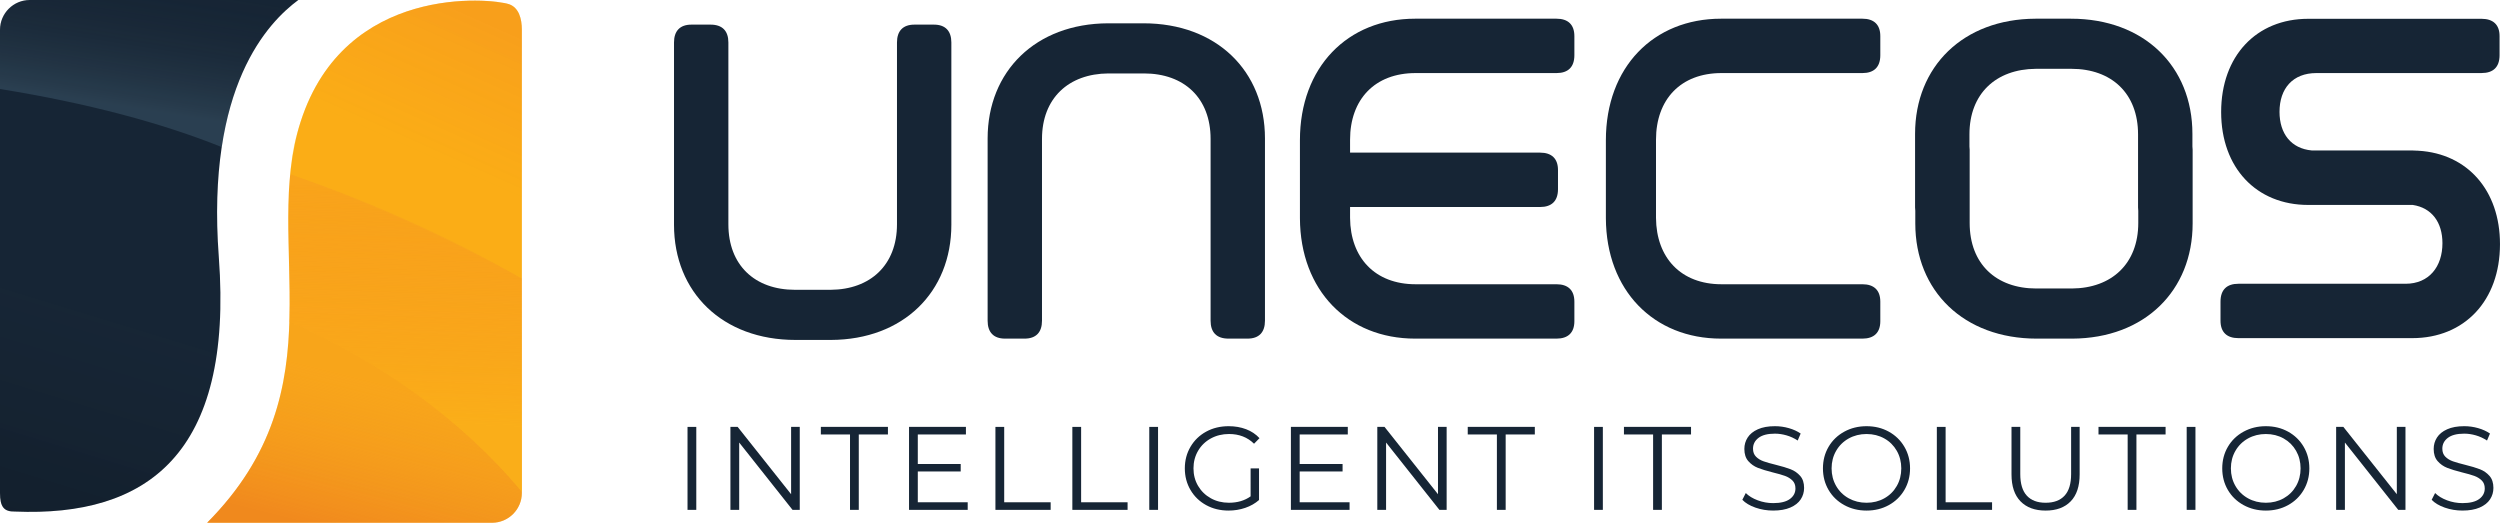 <?xml version="1.0" encoding="utf-8"?>
<!-- Generator: Adobe Illustrator 16.0.3, SVG Export Plug-In . SVG Version: 6.00 Build 0)  -->
<!DOCTYPE svg PUBLIC "-//W3C//DTD SVG 1.1//EN" "http://www.w3.org/Graphics/SVG/1.1/DTD/svg11.dtd">
<svg version="1.1" id="Layer_1" xmlns="http://www.w3.org/2000/svg" xmlns:xlink="http://www.w3.org/1999/xlink" x="0px" y="0px"
	 width="903.631px" height="188.942px" viewBox="0 0 903.631 188.942" enable-background="new 0 0 903.631 188.942"
	 xml:space="preserve">
<g>
	<path fill="#F9A61A" d="M183.997,1.522c-6.487-2.163-59.23-7.437-75.31,42.398c-14.375,44.549,14.851,96.048-33.806,145.022
		h102.995c5.911,0,10.748-4.838,10.748-10.749V10.749C188.624,6.742,187.522,2.736,183.997,1.522z"/>
</g>
<g>
	<linearGradient id="SVGID_1_" gradientUnits="userSpaceOnUse" x1="127.317" y1="202.015" x2="146.103" y2="126.668">
		<stop  offset="0.113" style="stop-color:#EA7120;stop-opacity:0.54"/>
		<stop  offset="0.828" style="stop-color:#F09C20;stop-opacity:0.1"/>
	</linearGradient>
	<path fill="url(#SVGID_1_)" d="M104.595,116.32c-0.743,24.072-5.896,48.649-29.714,72.622h102.995
		c5.911,0,10.748-4.838,10.748-10.749v-0.455C167.506,152.429,138.645,131.304,104.595,116.32z"/>
</g>
<g>
	<linearGradient id="SVGID_2_" gradientUnits="userSpaceOnUse" x1="148.679" y1="64.523" x2="144.779" y2="176.207">
		<stop  offset="0.032" style="stop-color:#F6911E;stop-opacity:0.13"/>
		<stop  offset="0.79" style="stop-color:#FBB218;stop-opacity:0.7"/>
	</linearGradient>
	<path fill="url(#SVGID_2_)" d="M104.595,116.32c34.05,14.984,62.911,36.109,84.029,61.418v-77.065
		c-23.139-12.677-50.864-26.066-83.684-37.677C103.786,79.124,105.12,99.292,104.595,116.32z"/>
</g>
<g>
	<linearGradient id="SVGID_3_" gradientUnits="userSpaceOnUse" x1="180.613" y1="-0.009" x2="144.528" y2="81.039">
		<stop  offset="0.091" style="stop-color:#F6911E;stop-opacity:0.33"/>
		<stop  offset="0.44" style="stop-color:#FBAC14;stop-opacity:0.286"/>
		<stop  offset="0.72" style="stop-color:#FFC50A;stop-opacity:0.25"/>
	</linearGradient>
	<path fill="url(#SVGID_3_)" d="M183.997,1.522c-6.487-2.163-59.23-7.437-75.31,42.398c-2.36,7.316-3.199,11.426-3.747,19.076
		c31.725,10.791,60.024,24.144,83.684,37.677V10.749C188.624,6.742,187.522,2.736,183.997,1.522z"/>
</g>
<g>
	<path fill="#162535" d="M107.836,0H10.748C4.836,0,0,4.837,0,10.749v167.444c0,4.991,1.416,6.795,5.385,6.702
		c47.541,1.992,79.057-20.52,73.708-91.972C74.46,31.042,96.993,8.042,107.836,0z"/>
</g>
<linearGradient id="SVGID_4_" gradientUnits="userSpaceOnUse" x1="7.506" y1="186.008" x2="50.869" y2="44.175">
	<stop  offset="0" style="stop-color:#000000;stop-opacity:0.15"/>
	<stop  offset="0.16" style="stop-color:#030303;stop-opacity:0.107"/>
	<stop  offset="0.298" style="stop-color:#0D0D0E;stop-opacity:0.069"/>
	<stop  offset="0.427" style="stop-color:#1E1E20;stop-opacity:0.034"/>
	<stop  offset="0.552" style="stop-color:#363639;stop-opacity:3.948063e-004"/>
	<stop  offset="0.554" style="stop-color:#363639;stop-opacity:0"/>
</linearGradient>
<path fill="url(#SVGID_4_)" d="M0,32.603v145.59c0,4.991,1.416,6.795,5.385,6.702c47.541,1.992,79.057-20.52,73.708-91.972
	c-1.169-15.612-0.608-28.749,1.058-39.795L0,32.603z"/>
<g>
	<linearGradient id="SVGID_5_" gradientUnits="userSpaceOnUse" x1="56.003" y1="-8.209" x2="47.111" y2="47.932">
		<stop  offset="0" style="stop-color:#231F20;stop-opacity:0"/>
		<stop  offset="0.124" style="stop-color:#33363A;stop-opacity:0.021"/>
		<stop  offset="0.39" style="stop-color:#5B707C;stop-opacity:0.065"/>
		<stop  offset="0.774" style="stop-color:#9BCDE4;stop-opacity:0.128"/>
		<stop  offset="0.844" style="stop-color:#A7DFF8;stop-opacity:0.14"/>
	</linearGradient>
	<path fill="url(#SVGID_5_)" d="M107.836,0H10.748C4.836,0,0,4.837,0,10.749v21.421c31.858,5.15,58.599,12.339,80.148,20.996
		C85.079,20.405,99.726,6.015,107.836,0z"/>
</g>
<g>
	<path fill="#162535" d="M337.573,8.899h-7.063c-4.145,0-6.295,2.303-6.295,6.448v65.737c0,14.653-9.558,23.57-24.001,23.667
		c-0.086,0.001-12.749,0.001-12.835,0.001c-14.586,0-24.105-8.928-24.105-23.668V15.347c0-4.145-2.15-6.448-6.449-6.448h-6.909
		c-4.146,0-6.295,2.303-6.295,6.448v65.891c0,24.413,17.503,41.632,43.913,41.632c0.083,0,12.742,0,12.826,0
		c26.118-0.104,43.51-17.297,43.51-41.632V15.347C343.868,11.202,341.719,8.899,337.573,8.899z"/>
	<path fill="#162535" d="M413.315,8.425c-0.083,0-12.743,0-12.826,0c-26.118,0.105-43.51,17.296-43.51,41.633v65.889
		c0,4.145,2.149,6.448,6.295,6.448h7.063c4.145,0,6.295-2.304,6.295-6.448V50.21c0-14.651,9.559-23.57,24.001-23.667
		c0.086,0,12.749,0,12.835,0c14.586,0,24.105,8.927,24.105,23.667v65.737c0,4.145,2.15,6.448,6.449,6.448h6.909
		c4.146,0,6.295-2.304,6.295-6.448V50.059C457.228,25.644,439.725,8.425,413.315,8.425z"/>
	<path fill="#162535" d="M562.613,6.757H511.5c-24.415,0-41.636,17.502-41.636,43.912c0,0.082,0,28.134,0,28.217
		c0.107,26.118,17.299,43.509,41.636,43.509h51.113c4.147,0,6.45-2.147,6.45-6.295v-7.063c0-4.145-2.303-6.296-6.45-6.296h-50.962
		c-14.65,0-23.57-9.557-23.667-24c0-0.02,0-1.57,0-3.921h68.705c4.147,0,6.45-2.149,6.45-6.448v-6.909
		c0-4.145-2.303-6.296-6.45-6.296h-68.705c0-2.76,0-4.632,0-4.654c0-14.584,8.928-24.104,23.667-24.104h50.962
		c4.147,0,6.45-2.151,6.45-6.45v-6.909C569.063,8.905,566.761,6.757,562.613,6.757z"/>
	<path fill="#162535" d="M673.198,6.757H622.08c-24.414,0-41.631,17.502-41.631,43.912c0,0.082,0,28.134,0,28.217
		c0.104,26.118,17.294,43.509,41.631,43.509h51.118c4.143,0,6.446-2.147,6.446-6.295v-7.063c0-4.145-2.304-6.296-6.446-6.296
		h-50.966c-14.651,0-23.57-9.557-23.667-24c0-0.085,0-28.141,0-28.228c0-14.584,8.927-24.104,23.667-24.104h50.966
		c4.143,0,6.446-2.151,6.446-6.45v-6.909C679.645,8.905,677.341,6.757,673.198,6.757z"/>
	<path fill="#162535" d="M792.454,48.389c0-24.413-17.502-41.631-43.912-41.631c-0.082,0-12.741,0-12.826,0
		c-26.118,0.104-43.509,17.296-43.509,41.631v26.612c0,0.42,0.037,0.809,0.081,1.19v4.573c0,24.413,17.503,41.632,43.913,41.632
		c0.081,0,12.74,0,12.825,0c26.118-0.104,43.509-17.297,43.509-41.632V54.152c0-0.42-0.037-0.809-0.081-1.19V48.389z
		 M748.882,104.277c-0.089,0.002-12.751,0.002-12.836,0.002c-14.585,0-24.104-8.929-24.104-23.668V54.152
		c0-0.418-0.037-0.805-0.081-1.187v-4.423c0-14.653,9.557-23.57,24-23.667c0.085-0.002,12.748-0.002,12.837-0.002
		c14.584,0,24.104,8.929,24.104,23.669v26.458c0,0.418,0.037,0.805,0.081,1.187v4.423
		C772.882,95.263,763.322,104.181,748.882,104.277z"/>
	<path fill="#162535" d="M874.243,54.489c-0.125-0.007-0.248-0.026-0.385-0.026h-0.196c-0.585-0.028-1.159-0.08-1.759-0.08h-36.307
		c-7.479-0.69-11.66-6.083-11.66-13.955c0-8.438,4.799-14.018,13.326-14.018h36.596c0.052,0,0.093-0.009,0.145-0.011h23.026
		c4.143,0,6.446-2.151,6.446-6.45v-6.909c0-4.147-2.37-6.245-6.513-6.245h-13.996h-12.618h-36.041
		c-18.738,0-31.464,13.431-31.464,33.699c0,20.149,12.726,33.582,31.464,33.582h37.796c6.891,1.041,10.727,6.298,10.727,13.833
		c0,8.438-4.799,14.658-13.326,14.658h-33.989h-2.606h-23.852c-4.144,0-6.446,2.151-6.446,6.45v6.909
		c0,4.146,2.303,6.294,6.446,6.294h13.788h12.825h36.233c18.895,0,31.728-13.544,31.728-33.978
		C903.631,68.784,891.842,55.572,874.243,54.489z"/>
</g>
<g>
	<path fill="#162535" d="M248.505,154.304h3.17v29.988h-3.17V154.304z"/>
	<path fill="#162535" d="M289.074,154.304v29.988h-2.613l-19.278-24.333v24.333h-3.17v-29.988h2.613l19.321,24.333v-24.333H289.074z
		"/>
	<path fill="#162535" d="M307.237,157.046h-10.539v-2.742h24.248v2.742h-10.539v27.246h-3.17V157.046z"/>
	<path fill="#162535" d="M349.777,181.55v2.742h-21.206v-29.988h20.563v2.742h-17.393v10.667h15.508v2.699h-15.508v11.138H349.777z"
		/>
	<path fill="#162535" d="M359.801,154.304h3.17v27.246h16.793v2.742h-19.963V154.304z"/>
	<path fill="#162535" d="M387.604,154.304h3.17v27.246h16.793v2.742h-19.963V154.304z"/>
	<path fill="#162535" d="M415.407,154.304h3.17v29.988h-3.17V154.304z"/>
	<path fill="#162535" d="M452.035,169.298h3.042v11.438c-1.399,1.229-3.056,2.171-4.969,2.827c-1.914,0.657-3.927,0.985-6.041,0.985
		c-2.999,0-5.698-0.656-8.097-1.971c-2.399-1.313-4.284-3.134-5.655-5.462c-1.371-2.327-2.057-4.934-2.057-7.818
		c0-2.884,0.686-5.49,2.057-7.818c1.371-2.327,3.256-4.148,5.655-5.462s5.112-1.971,8.14-1.971c2.285,0,4.384,0.364,6.297,1.093
		c1.913,0.728,3.527,1.807,4.841,3.234l-1.971,2.014c-2.371-2.342-5.384-3.514-9.039-3.514c-2.428,0-4.62,0.536-6.576,1.606
		c-1.957,1.071-3.491,2.557-4.605,4.456s-1.671,4.02-1.671,6.361s0.557,4.455,1.671,6.341c1.114,1.885,2.641,3.37,4.584,4.455
		c1.942,1.086,4.126,1.628,6.554,1.628c3.084,0,5.698-0.771,7.84-2.313V169.298z"/>
	<path fill="#162535" d="M487.806,181.55v2.742h-21.205v-29.988h20.563v2.742h-17.393v10.667h15.508v2.699h-15.508v11.138H487.806z"
		/>
	<path fill="#162535" d="M522.892,154.304v29.988h-2.613l-19.279-24.333v24.333h-3.17v-29.988h2.613l19.322,24.333v-24.333H522.892z
		"/>
	<path fill="#162535" d="M541.056,157.046h-10.539v-2.742h24.248v2.742h-10.539v27.246h-3.17V157.046z"/>
	<path fill="#162535" d="M576.183,154.304h3.17v29.988h-3.17V154.304z"/>
	<path fill="#162535" d="M597.517,157.046h-10.539v-2.742h24.248v2.742h-10.539v27.246h-3.17V157.046z"/>
	<path fill="#162535" d="M634.509,183.479c-2.043-0.714-3.621-1.656-4.734-2.828l1.242-2.441c1.086,1.085,2.527,1.964,4.328,2.635
		c1.799,0.671,3.654,1.007,5.568,1.007c2.684,0,4.697-0.493,6.041-1.479c1.342-0.985,2.014-2.263,2.014-3.834
		c0-1.199-0.365-2.156-1.094-2.87s-1.621-1.264-2.678-1.649s-2.527-0.807-4.412-1.264c-2.256-0.571-4.055-1.121-5.396-1.649
		c-1.344-0.528-2.492-1.335-3.449-2.421c-0.957-1.085-1.436-2.556-1.436-4.412c0-1.514,0.4-2.892,1.199-4.135
		c0.799-1.242,2.027-2.234,3.686-2.977c1.654-0.743,3.711-1.114,6.168-1.114c1.713,0,3.391,0.235,5.033,0.707
		c1.643,0.471,3.064,1.121,4.264,1.949l-1.072,2.527c-1.256-0.828-2.598-1.449-4.025-1.863c-1.43-0.414-2.828-0.621-4.199-0.621
		c-2.627,0-4.605,0.507-5.934,1.521s-1.992,2.32-1.992,3.92c0,1.199,0.365,2.163,1.094,2.892c0.727,0.729,1.641,1.285,2.74,1.671
		s2.578,0.808,4.436,1.264c2.197,0.543,3.977,1.078,5.332,1.606c1.357,0.529,2.506,1.328,3.449,2.399
		c0.943,1.07,1.414,2.521,1.414,4.348c0,1.515-0.408,2.892-1.221,4.135c-0.814,1.242-2.064,2.228-3.75,2.956
		c-1.686,0.728-3.756,1.092-6.211,1.092C638.685,184.549,636.55,184.193,634.509,183.479z"/>
	<path fill="#162535" d="M666.595,182.557c-2.412-1.328-4.297-3.148-5.654-5.462c-1.355-2.313-2.035-4.912-2.035-7.797
		c0-2.884,0.68-5.483,2.035-7.797c1.357-2.313,3.242-4.134,5.654-5.462c2.414-1.328,5.105-1.992,8.076-1.992
		s5.648,0.657,8.033,1.971c2.383,1.313,4.262,3.135,5.633,5.462c1.371,2.328,2.057,4.935,2.057,7.818
		c0,2.885-0.686,5.491-2.057,7.818c-1.371,2.328-3.25,4.148-5.633,5.462c-2.385,1.314-5.063,1.971-8.033,1.971
		S669.009,183.885,666.595,182.557z M681.097,180.116c1.914-1.071,3.412-2.556,4.498-4.455s1.629-4.021,1.629-6.362
		s-0.543-4.462-1.629-6.361s-2.584-3.385-4.498-4.456c-1.914-1.07-4.055-1.606-6.426-1.606s-4.52,0.536-6.447,1.606
		c-1.928,1.071-3.441,2.557-4.541,4.456s-1.648,4.02-1.648,6.361s0.549,4.463,1.648,6.362s2.613,3.384,4.541,4.455
		s4.076,1.606,6.447,1.606S679.183,181.187,681.097,180.116z"/>
	<path fill="#162535" d="M700.075,154.304h3.17v27.246h16.793v2.742h-19.963V154.304z"/>
	<path fill="#162535" d="M730.319,181.208c-2.17-2.228-3.256-5.469-3.256-9.725v-17.179h3.17v17.051
		c0,3.484,0.785,6.083,2.357,7.797c1.57,1.714,3.84,2.57,6.811,2.57c3,0,5.283-0.856,6.855-2.57c1.57-1.714,2.355-4.313,2.355-7.797
		v-17.051h3.084v17.179c0,4.256-1.078,7.497-3.234,9.725c-2.156,2.229-5.176,3.342-9.061,3.342S732.489,183.436,730.319,181.208z"/>
	<path fill="#162535" d="M769.048,157.046h-10.539v-2.742h24.248v2.742h-10.539v27.246h-3.17V157.046z"/>
	<path fill="#162535" d="M790.382,154.304h3.17v29.988h-3.17V154.304z"/>
	<path fill="#162535" d="M810.923,182.557c-2.414-1.328-4.299-3.148-5.654-5.462c-1.357-2.313-2.035-4.912-2.035-7.797
		c0-2.884,0.678-5.483,2.035-7.797c1.355-2.313,3.24-4.134,5.654-5.462s5.105-1.992,8.076-1.992c2.969,0,5.646,0.657,8.031,1.971
		s4.264,3.135,5.635,5.462c1.369,2.328,2.055,4.935,2.055,7.818c0,2.885-0.686,5.491-2.055,7.818
		c-1.371,2.328-3.25,4.148-5.635,5.462c-2.385,1.314-5.063,1.971-8.031,1.971C816.028,184.549,813.337,183.885,810.923,182.557z
		 M825.425,180.116c1.912-1.071,3.412-2.556,4.498-4.455c1.084-1.899,1.627-4.021,1.627-6.362s-0.543-4.462-1.627-6.361
		c-1.086-1.899-2.586-3.385-4.498-4.456c-1.914-1.07-4.057-1.606-6.426-1.606c-2.371,0-4.52,0.536-6.449,1.606
		c-1.928,1.071-3.441,2.557-4.541,4.456s-1.648,4.02-1.648,6.361s0.549,4.463,1.648,6.362s2.613,3.384,4.541,4.455
		c1.93,1.071,4.078,1.606,6.449,1.606C821.368,181.722,823.511,181.187,825.425,180.116z"/>
	<path fill="#162535" d="M869.464,154.304v29.988h-2.613l-19.279-24.333v24.333h-3.17v-29.988h2.613l19.322,24.333v-24.333H869.464z
		"/>
	<path fill="#162535" d="M883.663,183.479c-2.041-0.714-3.619-1.656-4.732-2.828l1.242-2.441c1.084,1.085,2.527,1.964,4.326,2.635
		s3.656,1.007,5.57,1.007c2.684,0,4.697-0.493,6.039-1.479s2.014-2.263,2.014-3.834c0-1.199-0.363-2.156-1.092-2.87
		s-1.621-1.264-2.678-1.649s-2.527-0.807-4.412-1.264c-2.258-0.571-4.057-1.121-5.398-1.649s-2.492-1.335-3.449-2.421
		c-0.957-1.085-1.434-2.556-1.434-4.412c0-1.514,0.398-2.892,1.199-4.135c0.799-1.242,2.027-2.234,3.684-2.977
		c1.656-0.743,3.713-1.114,6.17-1.114c1.713,0,3.391,0.235,5.033,0.707c1.641,0.471,3.063,1.121,4.262,1.949l-1.07,2.527
		c-1.258-0.828-2.6-1.449-4.027-1.863s-2.828-0.621-4.197-0.621c-2.629,0-4.605,0.507-5.934,1.521s-1.992,2.32-1.992,3.92
		c0,1.199,0.363,2.163,1.092,2.892s1.643,1.285,2.742,1.671s2.576,0.808,4.434,1.264c2.199,0.543,3.977,1.078,5.334,1.606
		c1.355,0.529,2.506,1.328,3.449,2.399c0.941,1.07,1.412,2.521,1.412,4.348c0,1.515-0.406,2.892-1.221,4.135
		c-0.814,1.242-2.063,2.228-3.748,2.956c-1.686,0.728-3.756,1.092-6.211,1.092C887.841,184.549,885.706,184.193,883.663,183.479z"/>
</g>
</svg>
